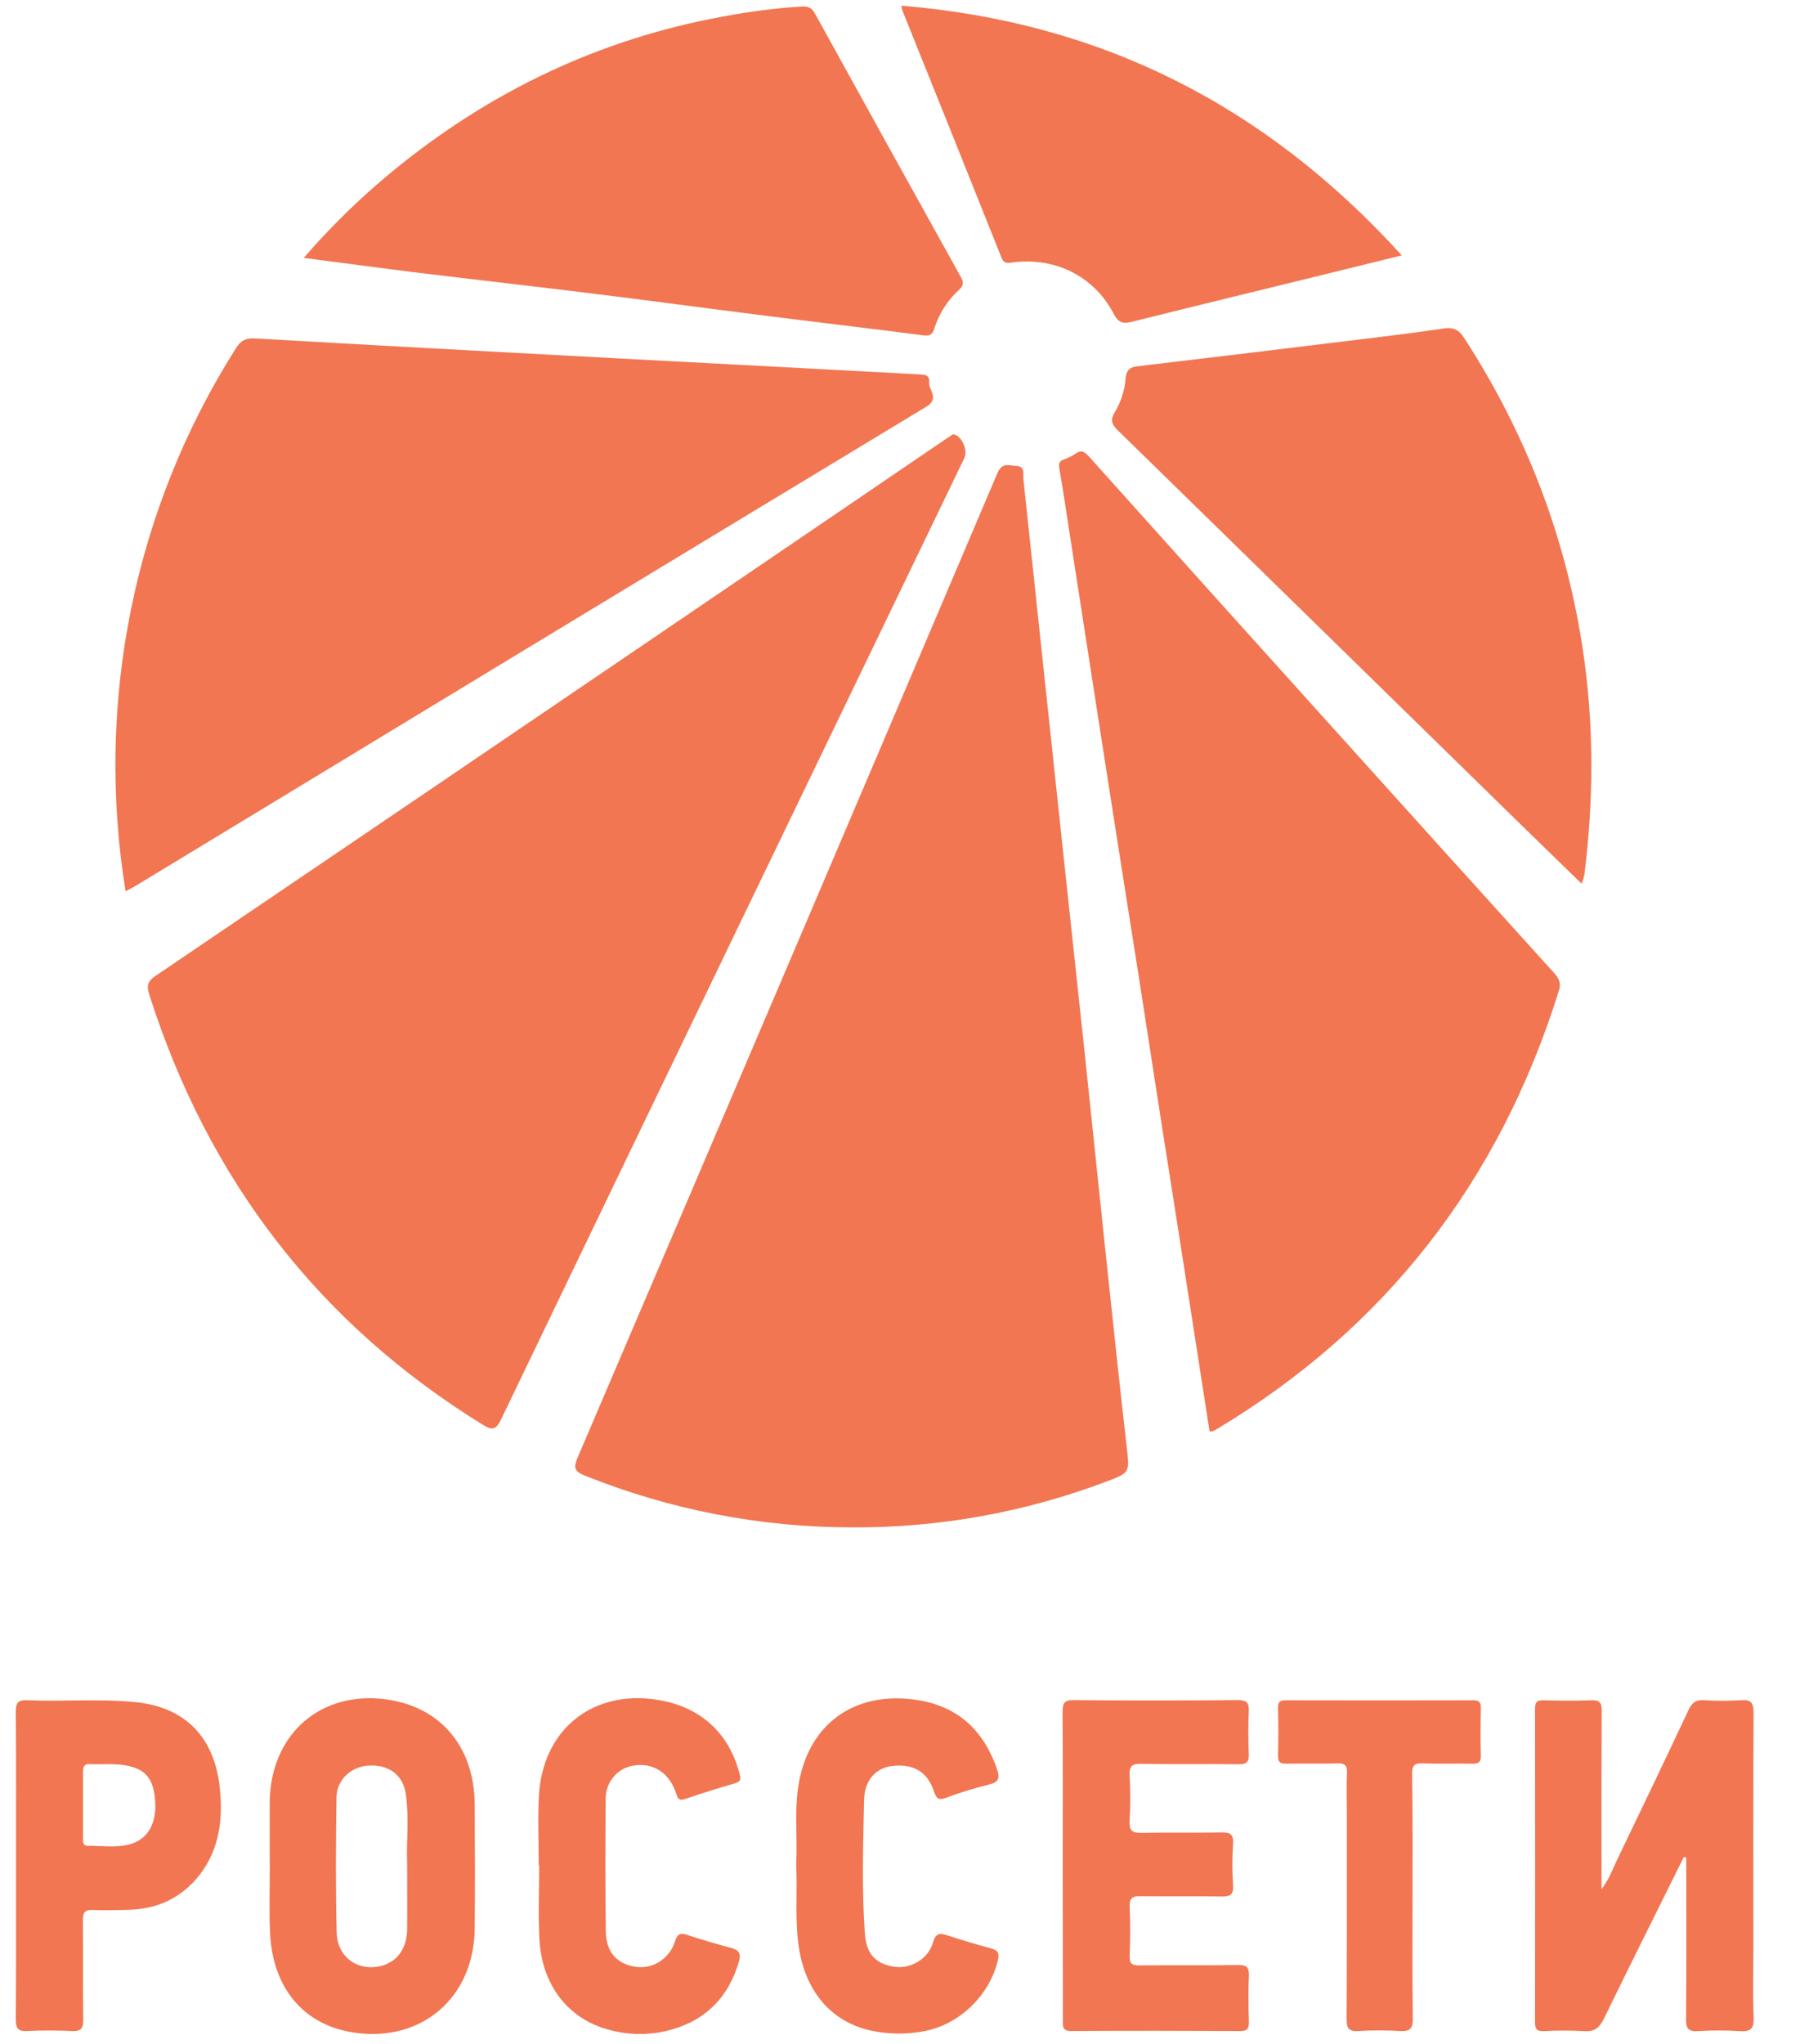 <svg width="37" height="42" viewBox="0 0 37 42" fill="none" xmlns="http://www.w3.org/2000/svg">
<g clip-path="url(#clip0)">
<path d="M17.513 31.386C15.635 31.386 13.773 31.025 12.023 30.323C11.797 30.233 11.786 30.158 11.878 29.941C14.759 23.209 17.632 16.474 20.497 9.735C20.599 9.49 20.729 9.568 20.884 9.574C21.078 9.58 21.026 9.731 21.036 9.84C21.166 11.053 21.295 12.265 21.423 13.478C21.567 14.831 21.712 16.184 21.856 17.537C22.001 18.9 22.15 20.257 22.294 21.617C22.438 22.968 22.575 24.321 22.719 25.673C22.863 27.025 23.005 28.375 23.159 29.726C23.22 30.263 23.235 30.26 22.726 30.451C21.056 31.08 19.291 31.397 17.513 31.386Z" fill="#F27652"/>
<path d="M19.59 8.925C19.757 8.932 19.903 9.247 19.823 9.412C18.286 12.598 16.749 15.783 15.212 18.969C13.574 22.365 11.938 25.762 10.304 29.159C10.202 29.375 10.128 29.404 9.925 29.278C6.573 27.21 4.287 24.263 3.068 20.437C3.01 20.254 3.038 20.162 3.192 20.057C6.729 17.661 10.265 15.262 13.798 12.86C15.668 11.59 17.536 10.319 19.403 9.048C19.468 9.003 19.532 8.963 19.59 8.925Z" fill="#F27652"/>
<path d="M24.864 29.416C24.675 28.198 24.485 26.981 24.296 25.762C24.151 24.835 24.004 23.907 23.859 22.98C23.716 22.061 23.575 21.14 23.432 20.221C23.285 19.285 23.136 18.35 22.989 17.413C22.848 16.511 22.708 15.609 22.567 14.708C22.372 13.454 22.178 12.199 21.984 10.945C21.916 10.507 21.853 10.068 21.776 9.631C21.757 9.521 21.776 9.474 21.878 9.438C21.958 9.411 22.034 9.373 22.105 9.324C22.218 9.243 22.285 9.272 22.378 9.374C23.997 11.181 25.619 12.985 27.244 14.786C28.81 16.525 30.378 18.262 31.948 19.997C32.05 20.111 32.092 20.206 32.043 20.361C30.814 24.29 28.471 27.291 25.014 29.366C24.985 29.384 24.954 29.4 24.923 29.413C24.904 29.417 24.884 29.418 24.864 29.416Z" fill="#F27652"/>
<path d="M2.582 18.315C1.949 14.434 2.759 10.451 4.848 7.159C4.95 6.995 5.057 6.944 5.236 6.954C6.984 7.055 8.732 7.152 10.479 7.245C11.898 7.322 13.317 7.398 14.736 7.472C16.121 7.545 17.506 7.619 18.891 7.693C18.997 7.699 19.115 7.698 19.1 7.85C19.083 8.017 19.322 8.187 19.04 8.358C13.62 11.634 8.202 14.917 2.787 18.204C2.726 18.241 2.657 18.273 2.582 18.315Z" fill="#F27652"/>
<path d="M32.511 18.159C32.105 17.762 31.71 17.382 31.319 17C28.54 14.281 25.761 11.563 22.98 8.846C22.844 8.714 22.819 8.623 22.921 8.46C23.046 8.251 23.12 8.014 23.138 7.77C23.152 7.617 23.217 7.546 23.372 7.528C24.966 7.339 26.559 7.147 28.151 6.951C28.662 6.889 29.173 6.825 29.683 6.749C29.872 6.721 29.985 6.773 30.096 6.944C31.354 8.883 32.173 10.992 32.528 13.298C32.768 14.862 32.763 16.422 32.566 17.987C32.552 18.046 32.534 18.103 32.511 18.159Z" fill="#F27652"/>
<path d="M6.243 5.3C6.797 4.659 7.403 4.068 8.053 3.532C10.057 1.883 12.313 0.807 14.84 0.344C15.38 0.24 15.925 0.17 16.472 0.134C16.608 0.126 16.684 0.155 16.754 0.282C17.747 2.082 18.743 3.882 19.743 5.679C19.807 5.793 19.82 5.859 19.711 5.958C19.476 6.173 19.3 6.449 19.203 6.758C19.165 6.877 19.109 6.907 18.983 6.891C17.886 6.75 16.787 6.621 15.689 6.482C14.491 6.332 13.295 6.168 12.096 6.022C10.889 5.873 9.681 5.737 8.474 5.59C7.745 5.498 7.018 5.4 6.243 5.3Z" fill="#F27652"/>
<path d="M18.529 0.117C22.602 0.45 26.003 2.149 28.814 5.248L27.189 5.648C25.886 5.968 24.583 6.284 23.282 6.609C23.098 6.655 22.997 6.65 22.889 6.443C22.483 5.667 21.678 5.275 20.794 5.395C20.683 5.411 20.631 5.405 20.585 5.291C19.908 3.596 19.228 1.901 18.546 0.208C18.538 0.178 18.533 0.147 18.529 0.117Z" fill="#F27652"/>
<path d="M34.611 38.162C34.062 39.268 33.51 40.373 32.969 41.483C32.877 41.672 32.773 41.753 32.563 41.738C32.284 41.723 32.005 41.723 31.726 41.738C31.593 41.742 31.553 41.698 31.553 41.56C31.556 39.413 31.556 37.264 31.553 35.115C31.553 34.977 31.593 34.936 31.726 34.939C32.056 34.948 32.386 34.951 32.716 34.939C32.889 34.931 32.925 34.997 32.924 35.163C32.918 36.368 32.92 37.573 32.92 38.822C33.079 38.616 33.149 38.407 33.242 38.214C33.734 37.193 34.224 36.171 34.705 35.146C34.779 34.989 34.858 34.927 35.03 34.937C35.284 34.954 35.538 34.954 35.792 34.937C35.991 34.923 36.046 34.989 36.046 35.196C36.037 36.82 36.041 38.444 36.041 40.068C36.041 40.531 36.026 40.994 36.047 41.456C36.058 41.698 35.978 41.752 35.761 41.738C35.474 41.72 35.185 41.72 34.898 41.738C34.707 41.749 34.655 41.685 34.657 41.49C34.667 40.469 34.662 39.446 34.662 38.426V38.171L34.611 38.162Z" fill="#F27652"/>
<path d="M21.845 38.335C21.845 37.287 21.849 36.239 21.842 35.191C21.842 35.01 21.864 34.933 22.07 34.935C23.196 34.947 24.322 34.945 25.447 34.935C25.628 34.935 25.678 34.991 25.67 35.171C25.656 35.459 25.657 35.748 25.67 36.035C25.678 36.206 25.627 36.256 25.46 36.254C24.791 36.245 24.122 36.258 23.454 36.245C23.258 36.241 23.209 36.304 23.22 36.496C23.238 36.801 23.238 37.108 23.22 37.413C23.205 37.633 23.289 37.668 23.477 37.664C24.018 37.652 24.56 37.667 25.102 37.655C25.284 37.651 25.361 37.687 25.346 37.895C25.327 38.174 25.327 38.455 25.346 38.734C25.361 38.943 25.281 38.976 25.102 38.972C24.552 38.961 24.002 38.972 23.452 38.965C23.284 38.962 23.212 38.994 23.221 39.188C23.237 39.52 23.234 39.852 23.221 40.184C23.214 40.348 23.265 40.389 23.419 40.387C24.096 40.379 24.773 40.39 25.451 40.379C25.632 40.376 25.68 40.431 25.672 40.612C25.657 40.926 25.662 41.241 25.672 41.555C25.674 41.69 25.633 41.736 25.498 41.736C24.339 41.731 23.18 41.729 22.02 41.736C21.83 41.736 21.847 41.631 21.848 41.504C21.847 40.448 21.846 39.392 21.845 38.335Z" fill="#F27652"/>
<path d="M16.366 38.311C16.395 37.787 16.33 37.263 16.404 36.743C16.581 35.498 17.466 34.795 18.69 34.913C19.588 34.999 20.188 35.471 20.493 36.351C20.561 36.547 20.522 36.625 20.325 36.672C20.03 36.744 19.74 36.833 19.455 36.94C19.306 36.996 19.252 36.974 19.201 36.818C19.064 36.404 18.772 36.236 18.328 36.291C18.009 36.331 17.77 36.579 17.762 36.981C17.742 37.905 17.711 38.831 17.78 39.753C17.811 40.167 18.018 40.368 18.402 40.417C18.725 40.459 19.083 40.252 19.178 39.917C19.238 39.708 19.331 39.723 19.483 39.773C19.779 39.869 20.079 39.96 20.38 40.04C20.52 40.078 20.544 40.145 20.512 40.281C20.339 41.015 19.704 41.615 18.98 41.742C18.613 41.81 18.237 41.803 17.873 41.72C17.068 41.533 16.543 40.897 16.416 39.984C16.337 39.427 16.394 38.869 16.366 38.311Z" fill="#F27652"/>
<path d="M11.074 38.333C11.074 37.853 11.051 37.371 11.078 36.894C11.153 35.597 12.097 34.784 13.355 34.909C14.31 35.004 14.964 35.548 15.198 36.434C15.226 36.539 15.245 36.603 15.113 36.644C14.764 36.744 14.418 36.853 14.074 36.971C13.938 37.016 13.925 36.929 13.892 36.833C13.736 36.386 13.363 36.184 12.927 36.303C12.792 36.344 12.673 36.428 12.588 36.543C12.502 36.658 12.454 36.799 12.45 36.944C12.443 37.86 12.439 38.778 12.453 39.693C12.46 40.122 12.688 40.364 13.078 40.418C13.247 40.44 13.418 40.401 13.563 40.307C13.707 40.214 13.816 40.072 13.871 39.905C13.922 39.743 13.979 39.71 14.132 39.762C14.427 39.861 14.728 39.948 15.029 40.028C15.185 40.07 15.239 40.14 15.189 40.311C14.958 41.092 14.449 41.558 13.686 41.737C13.305 41.824 12.909 41.816 12.531 41.714C11.688 41.496 11.139 40.802 11.088 39.851C11.06 39.346 11.083 38.839 11.083 38.331L11.074 38.333Z" fill="#F27652"/>
<path d="M29.036 38.992C29.036 39.821 29.029 40.65 29.041 41.478C29.044 41.692 28.978 41.746 28.783 41.736C28.495 41.719 28.207 41.719 27.919 41.736C27.727 41.747 27.679 41.683 27.68 41.489C27.688 40.074 27.685 38.662 27.685 37.249C27.685 36.978 27.675 36.708 27.688 36.438C27.697 36.269 27.638 36.232 27.485 36.236C27.139 36.246 26.792 36.236 26.445 36.242C26.317 36.245 26.266 36.212 26.27 36.069C26.28 35.747 26.278 35.424 26.27 35.101C26.268 34.974 26.311 34.938 26.43 34.939C27.717 34.942 29.002 34.942 30.287 34.939C30.414 34.939 30.443 34.991 30.439 35.108C30.433 35.431 30.43 35.754 30.439 36.076C30.444 36.228 30.375 36.244 30.257 36.242C29.918 36.236 29.58 36.249 29.241 36.236C29.075 36.23 29.025 36.279 29.027 36.453C29.041 37.3 29.036 38.146 29.036 38.992Z" fill="#F27652"/>
<path d="M9.758 37.082C9.751 35.848 8.999 35.01 7.812 34.907C6.51 34.794 5.552 35.697 5.544 37.044C5.544 37.464 5.544 37.883 5.544 38.302H5.547C5.547 38.773 5.53 39.245 5.551 39.717C5.602 40.843 6.235 41.622 7.296 41.771C8.667 41.964 9.746 41.054 9.758 39.623C9.765 38.773 9.763 37.927 9.758 37.082ZM8.369 38.272C8.369 38.796 8.373 39.222 8.369 39.649C8.363 40.103 8.095 40.397 7.674 40.423C7.268 40.448 6.932 40.165 6.921 39.714C6.898 38.789 6.903 37.864 6.917 36.937C6.922 36.567 7.221 36.3 7.581 36.281C7.992 36.259 8.289 36.472 8.343 36.875C8.412 37.369 8.351 37.868 8.369 38.271V38.272Z" fill="#F27652"/>
<path d="M4.51 36.675C4.384 35.667 3.779 35.084 2.813 34.981C2.063 34.901 1.31 34.97 0.559 34.938C0.359 34.929 0.323 35.003 0.325 35.19C0.333 36.238 0.329 37.283 0.329 38.33C0.329 39.385 0.332 40.44 0.325 41.495C0.325 41.67 0.361 41.745 0.547 41.736C0.859 41.721 1.173 41.722 1.485 41.736C1.667 41.745 1.713 41.677 1.711 41.498C1.702 40.817 1.711 40.136 1.704 39.457C1.704 39.3 1.744 39.24 1.904 39.248C2.158 39.258 2.411 39.252 2.665 39.244C3.184 39.227 3.639 39.044 3.999 38.65C4.509 38.088 4.599 37.397 4.51 36.675ZM2.646 37.905C2.373 37.971 2.092 37.926 1.814 37.932C1.698 37.932 1.707 37.847 1.707 37.769C1.707 37.542 1.707 37.316 1.707 37.09C1.707 36.864 1.707 36.638 1.707 36.411C1.707 36.31 1.726 36.244 1.846 36.251C2.09 36.264 2.334 36.233 2.578 36.276C2.966 36.346 3.131 36.518 3.182 36.922C3.246 37.437 3.054 37.806 2.646 37.905Z" fill="#F27652"/>
</g>
<defs>
<clipPath id="clip0">
<rect width="35.724" height="41.678" fill="white" transform="translate(0.325 0.117)"/>
</clipPath>
</defs>
</svg>
